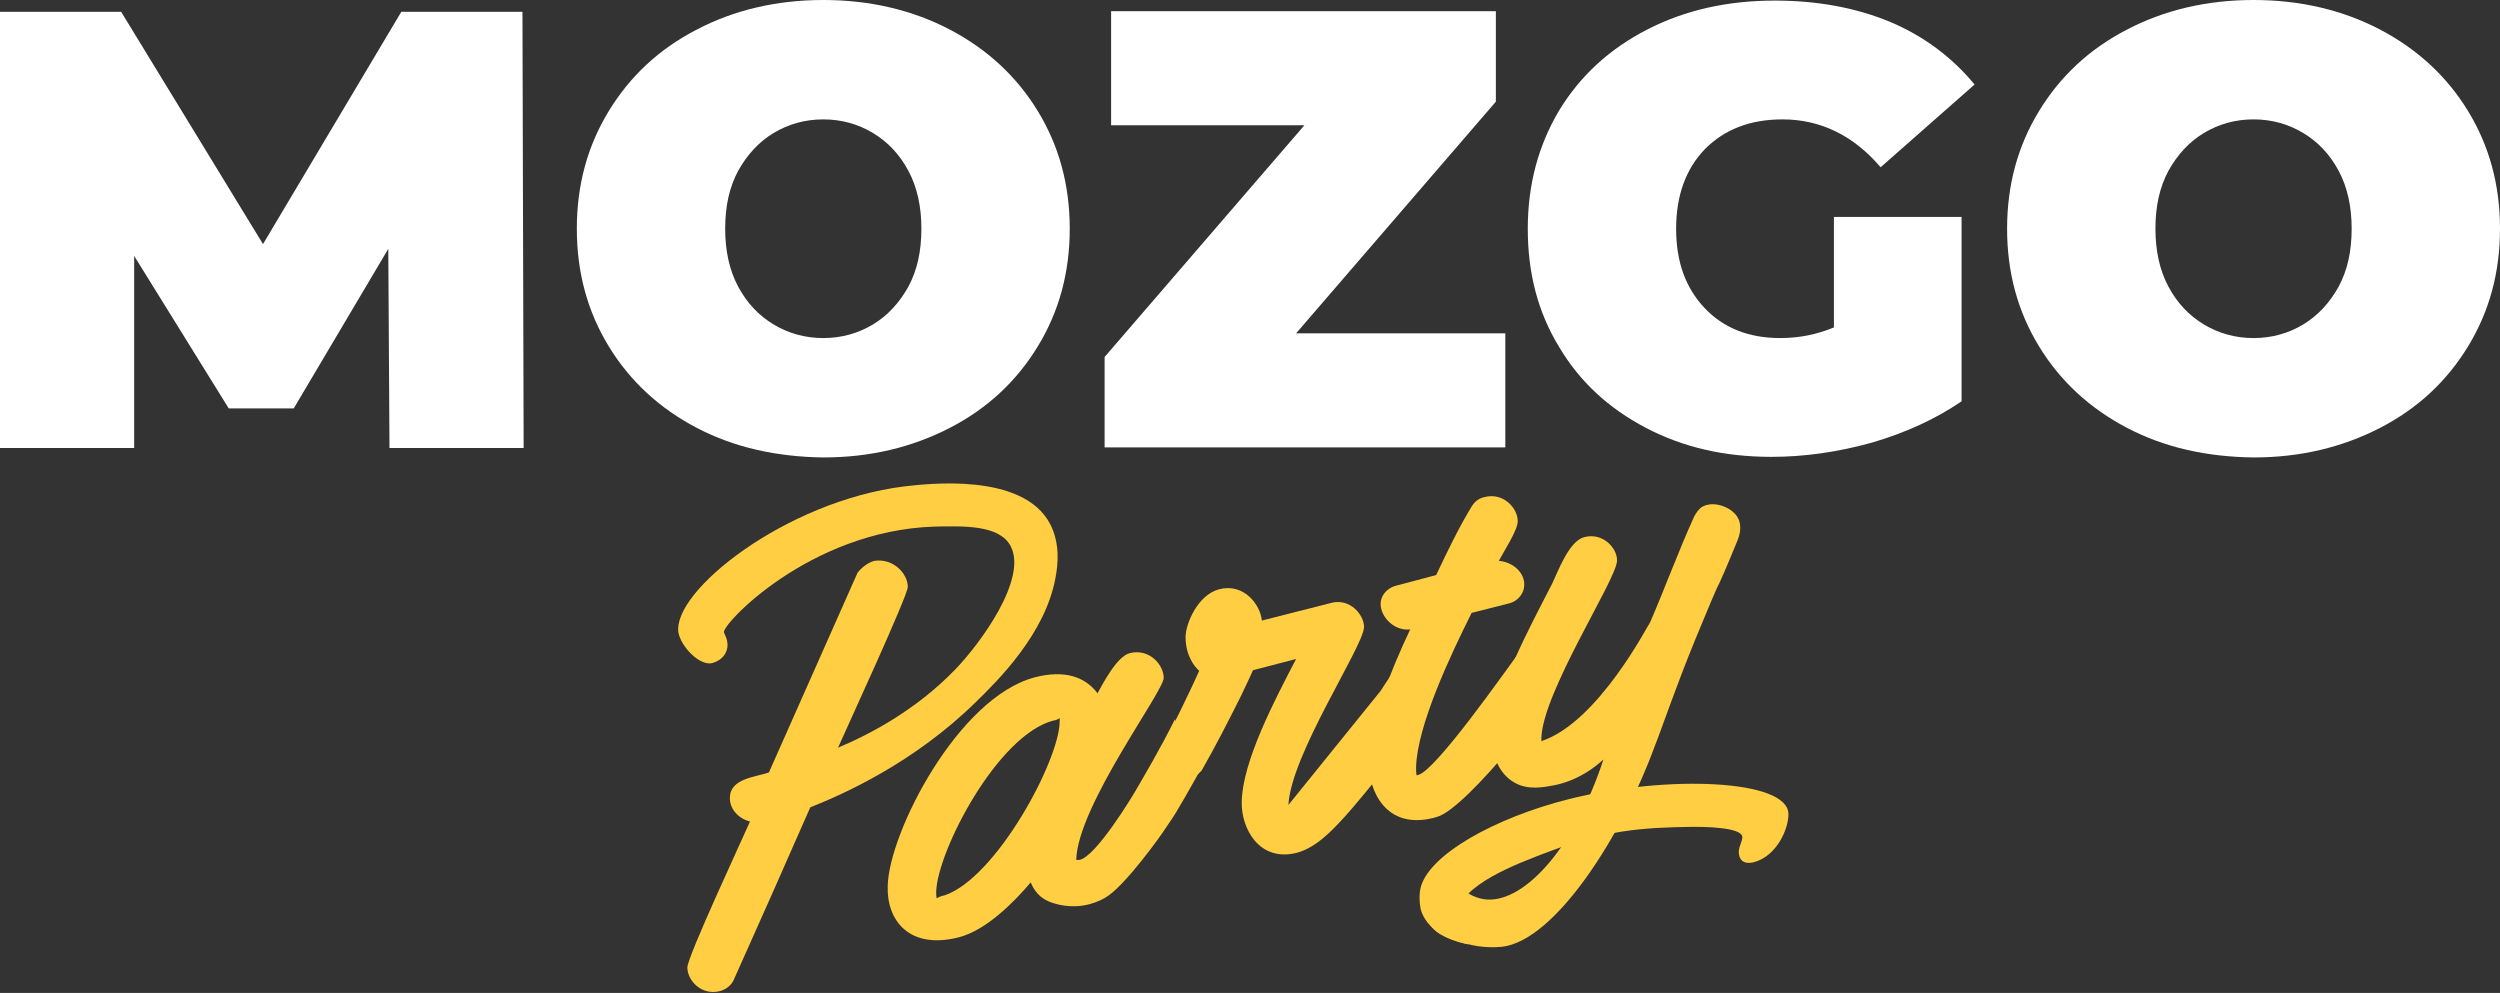 <?xml version="1.0" encoding="UTF-8"?> <svg xmlns="http://www.w3.org/2000/svg" width="423" height="168" viewBox="0 0 423 168" fill="none"><rect x="0" y="0" width="423" height="168" fill="#333333" stroke="none"/> <path d="M65.9 75.7L65.7 42.1L49.7 69.1H38.7L22.7 43.3V75.8H0V2H20.5L44.5 41.3L67.9 2H88.4L88.6 75.8H65.9V75.7Z" fill="white"></path> <path d="M117.9 72.4C111.6 69.1 106.6 64.5 103 58.6C99.4 52.7 97.6 46.1 97.6 38.7C97.6 31.3 99.4 24.7 103 18.8C106.6 12.9 111.5 8.3 117.9 5C124.2 1.7 131.4 0 139.3 0C147.2 0 154.4 1.7 160.7 5C167 8.3 172 12.9 175.6 18.8C179.2 24.7 181 31.3 181 38.7C181 46.1 179.2 52.7 175.6 58.6C172 64.5 167.1 69.1 160.7 72.4C154.3 75.7 147.2 77.4 139.3 77.4C131.4 77.3 124.2 75.7 117.9 72.4ZM147.7 54.9C150.2 53.4 152.2 51.2 153.7 48.5C155.2 45.7 155.9 42.5 155.9 38.7C155.9 35 155.2 31.7 153.7 28.9C152.2 26.1 150.2 24 147.7 22.5C145.2 21 142.4 20.2 139.3 20.2C136.2 20.2 133.4 21 130.9 22.5C128.4 24 126.4 26.2 124.9 28.9C123.4 31.7 122.7 34.9 122.7 38.7C122.7 42.4 123.4 45.7 124.9 48.5C126.4 51.3 128.4 53.4 130.9 54.9C133.4 56.4 136.2 57.2 139.3 57.2C142.4 57.2 145.2 56.4 147.7 54.9Z" fill="white"></path> <path d="M254.7 56.4V75.7H186.9V60.4L220.7 21.2H188V1.9H253.1V17.2L219.3 56.4H254.7Z" fill="white"></path> <path d="M310.3 36.7H331.9V67.9C327.5 70.9 322.5 73.2 316.7 74.9C310.9 76.5 305.3 77.3 299.7 77.3C291.8 77.3 284.8 75.7 278.5 72.4C272.2 69.1 267.3 64.6 263.8 58.7C260.2 52.8 258.5 46.2 258.5 38.7C258.5 31.2 260.3 24.6 263.8 18.7C267.4 12.8 272.3 8.3 278.7 5C285.1 1.7 292.3 0.1 300.3 0.1C307.5 0.1 314 1.3 319.8 3.7C325.5 6.1 330.3 9.7 334.1 14.3L318.2 28.3C313.6 22.9 308 20.2 301.6 20.2C296.1 20.2 291.8 21.9 288.5 25.2C285.3 28.5 283.6 33 283.6 38.7C283.6 44.3 285.2 48.7 288.4 52.1C291.6 55.5 295.9 57.2 301.2 57.2C304.4 57.2 307.4 56.6 310.3 55.4V36.7Z" fill="white"></path> <path d="M359.9 72.4C353.6 69.1 348.6 64.5 345 58.6C341.4 52.7 339.6 46.1 339.6 38.7C339.6 31.3 341.4 24.7 345 18.8C348.6 12.9 353.5 8.3 359.9 5C366.2 1.7 373.4 0 381.3 0C389.2 0 396.4 1.7 402.7 5C409 8.3 414 12.9 417.6 18.8C421.2 24.7 423 31.3 423 38.7C423 46.1 421.2 52.7 417.6 58.6C414 64.5 409.1 69.1 402.7 72.4C396.3 75.7 389.2 77.4 381.3 77.4C373.3 77.3 366.2 75.7 359.9 72.4ZM389.7 54.9C392.2 53.4 394.2 51.2 395.7 48.5C397.2 45.7 397.9 42.5 397.9 38.7C397.9 35 397.2 31.7 395.7 28.9C394.2 26.1 392.2 24 389.7 22.5C387.2 21 384.4 20.2 381.3 20.2C378.2 20.2 375.4 21 372.9 22.5C370.4 24 368.4 26.2 366.9 28.9C365.4 31.7 364.7 34.9 364.7 38.7C364.7 42.4 365.4 45.7 366.9 48.5C368.4 51.3 370.4 53.4 372.9 54.9C375.4 56.4 378.2 57.2 381.3 57.2C384.4 57.2 387.2 56.4 389.7 54.9Z" fill="white"></path> <path d="M153.6 99.3C153.6 100.8 143.2 123.3 141.8 126.5C147.3 124.2 155 120.1 161.5 113.4C165.9 108.9 173.9 97.9 171 92.4C169.1 88.8 163.1 89 158.1 89.1C136.9 89.8 122 105.8 122.5 107C122.5 107.1 122.8 107.6 123 108.3C123 108.5 123.1 108.8 123.1 109.1C123.1 110.4 122.3 111.7 120.5 112.2C118.4 112.7 115.3 109.5 114.8 107.1C113.6 100.1 132.9 84.8 153 82.3C156.6 81.9 173.1 79.8 177.7 88.7C179.4 92 179 95.6 178.6 97.7C176.9 107.2 168.9 115.1 165.1 118.8C154.7 129 142.9 134.3 137.1 136.6C132.8 146.4 128.5 156.1 124.1 165.9C123.7 166.7 122.9 167.4 121.8 167.7C118.7 168.5 116.3 165.9 116.3 163.7C116.3 161.9 125.5 142.2 126.9 139C124.9 138.5 123.4 136.8 123.5 134.9C123.6 131.7 127.8 131.5 130.1 130.7L145.1 96.9C145.9 95.9 146.9 95.2 147.9 94.9C151.2 94.4 153.6 97.1 153.6 99.3Z" fill="#FFCE42"></path> <path d="M246.5 154.7C247.2 149.7 256.2 146.3 262.6 143.9C271.5 140.6 277.4 140 286.5 139.9C288 139.9 294.9 139.9 294.8 141.7C294.8 142.3 294.2 143.3 294.2 144.1C294.2 145.4 294.9 146.3 296.7 145.9C300.6 144.9 302.6 140.3 302.6 137.8C302.7 131.8 281.9 131.1 265.5 135.2C253.1 138.3 241.4 144.7 240.3 150.5C240 152.3 240.4 153.9 240.4 153.9C241.7 158.4 247.4 159.6 248.5 159.8C246.4 157.5 246.3 155.8 246.5 154.7Z" fill="#FFCE42"></path> <path d="M196.9 114.7C196.9 117 182.3 136.4 182.1 145.5C182.2 145.5 182.2 145.5 182.3 145.5C182.3 145.5 182.5 145.5 182.6 145.5C185.4 145.1 191.9 134.2 191.9 134.2C193.7 131.1 196.2 126.9 198.8 121.7C199.1 123.1 199.8 124.6 200.9 124.4C201.3 124.4 201.5 124.2 201.8 124C202.8 123.6 204.3 123.3 206.4 123.8C203.7 129.4 201 134.1 198.9 137.6C198.5 138.2 196 142.3 191.7 147.4C188.7 150.9 187.4 151.8 186 152.4C181.6 154.4 177.6 152.6 177.4 152.5C176 151.9 175 150.8 174.4 149.3C171.6 152.6 166.9 157.4 162.2 158.6C153.9 160.7 150 155.8 150.2 149.9C150.4 140.9 162.1 118 175.1 114.6C180.1 113.3 183.6 114.5 185.7 117.3C186.6 115.7 189 111 191.2 110.5C194.5 109.7 196.9 112.5 196.9 114.7ZM158.5 152C159 151.7 159.3 151.6 159.8 151.5C168.5 148.6 179.2 128.8 179.3 122.1V121.5C179 121.7 178.6 121.9 178.3 121.9C168.8 124.3 158.6 144 158.4 150.9C158.4 151.3 158.4 151.6 158.5 152Z" fill="#FFCE42"></path> <path d="M210.1 135.7C210.2 128.9 215.6 118.6 219.3 111.5L212 113.4C211.4 114.8 210.7 116.2 210 117.7C207.8 122.1 205.6 126.4 203.3 130.4C202.9 130.8 201.6 132.2 199.6 132.9C197.2 133.7 194.8 133.1 193.7 131.5C195.7 128.1 197.6 124.5 199.5 120.7C200.7 118.2 201.9 115.8 202.9 113.5C202.2 112.9 200.6 111 200.6 107.8C200.6 105.5 202.7 100.6 206.3 99.7C210.5 98.6 213.3 102.4 213.5 105L225.3 102C228.4 101.2 230.8 104 230.8 106.1C230.7 109.4 218.4 127.7 218 136.2C223.2 129.8 228.4 123.3 233.6 116.9C234.6 115.3 235.9 113.4 236.1 113.5C236.3 113.5 235.6 114.6 235.5 115.6C235.4 118.2 241.1 117.2 241.1 119.7C241.1 122 230.5 134.9 227.7 138C225.6 140.3 222.8 143.4 219.4 144.3C213 145.9 210 140.1 210.1 135.7Z" fill="#FFCE42"></path> <path d="M240 131.1C243 130.3 254.8 113.4 256.6 111C257.1 110.3 257.8 109.9 258.6 109.7C261.7 108.9 264.3 111.5 264.3 113.7C264.2 116.5 248.3 136.7 243.2 138.2L242.5 138.4C234.5 140.4 231.5 133.8 231.6 128.8C231.7 122.3 235.4 113.3 238.6 106.5C235.8 106.8 233.6 104.3 233.6 102.2C233.6 101 234.4 99.6 236.2 99.1L243 97.3C244.8 93.5 246.7 89.5 249 85.7C249.5 84.9 250.2 84.3 251.2 84.1C254.3 83.3 256.8 85.9 256.8 88.2C256.8 89.7 254.5 93.2 253.6 94.9C256.1 95.1 258 97 257.9 99C257.9 100.2 257 101.7 255.3 102.1L249 103.7C245.3 111.1 239.8 122.8 239.6 129.8C239.6 130.2 239.6 130.8 239.7 131.2L240 131.1Z" fill="#FFCE42"></path> <path d="M273.6 94.9C273.5 98.1 261 117.1 260.8 124.9V125.4C270.5 122.2 279 105.4 279.2 105.3C281.8 99.3 284 93.2 286.7 87.3C287 86.8 287.3 86.3 287.8 85.9C287.8 85.9 288.3 85.5 289 85.4C290.6 85 293.6 86 294.3 88.2C294.7 89.6 294.2 90.9 294 91.4C292.3 95.6 290.9 98.8 290.5 99.5C290.3 99.9 289.1 102.7 286.8 108.3C283.4 116.6 281.1 123.5 280 126.2C274.6 141.1 263.2 159.2 254.1 160.2C253 160.3 250.7 160.4 248.2 159.7C248.2 159.7 244.9 159.1 243 157.6C242.8 157.4 242.4 157.1 242 156.5C242 156.5 241.6 155.8 241.4 155.1C241.1 153.2 242.7 150.9 244.4 149.8C245 149.4 245.5 149.2 245.9 149C248.2 151.6 250.3 152.1 251.6 152.2C258.1 152.6 266.5 143.2 271.3 128.5C269.9 129.8 267 132.1 262.8 132.9C261.2 133.2 258.6 133.7 256.4 132.5C253.6 131 252.4 127.8 252.5 124.7C252.7 117.4 258.7 106.4 262.6 98.8C263.5 97 265.4 91.6 268 90.9C271.2 90 273.7 92.8 273.6 94.9Z" fill="#FFCE42"></path> </svg> 